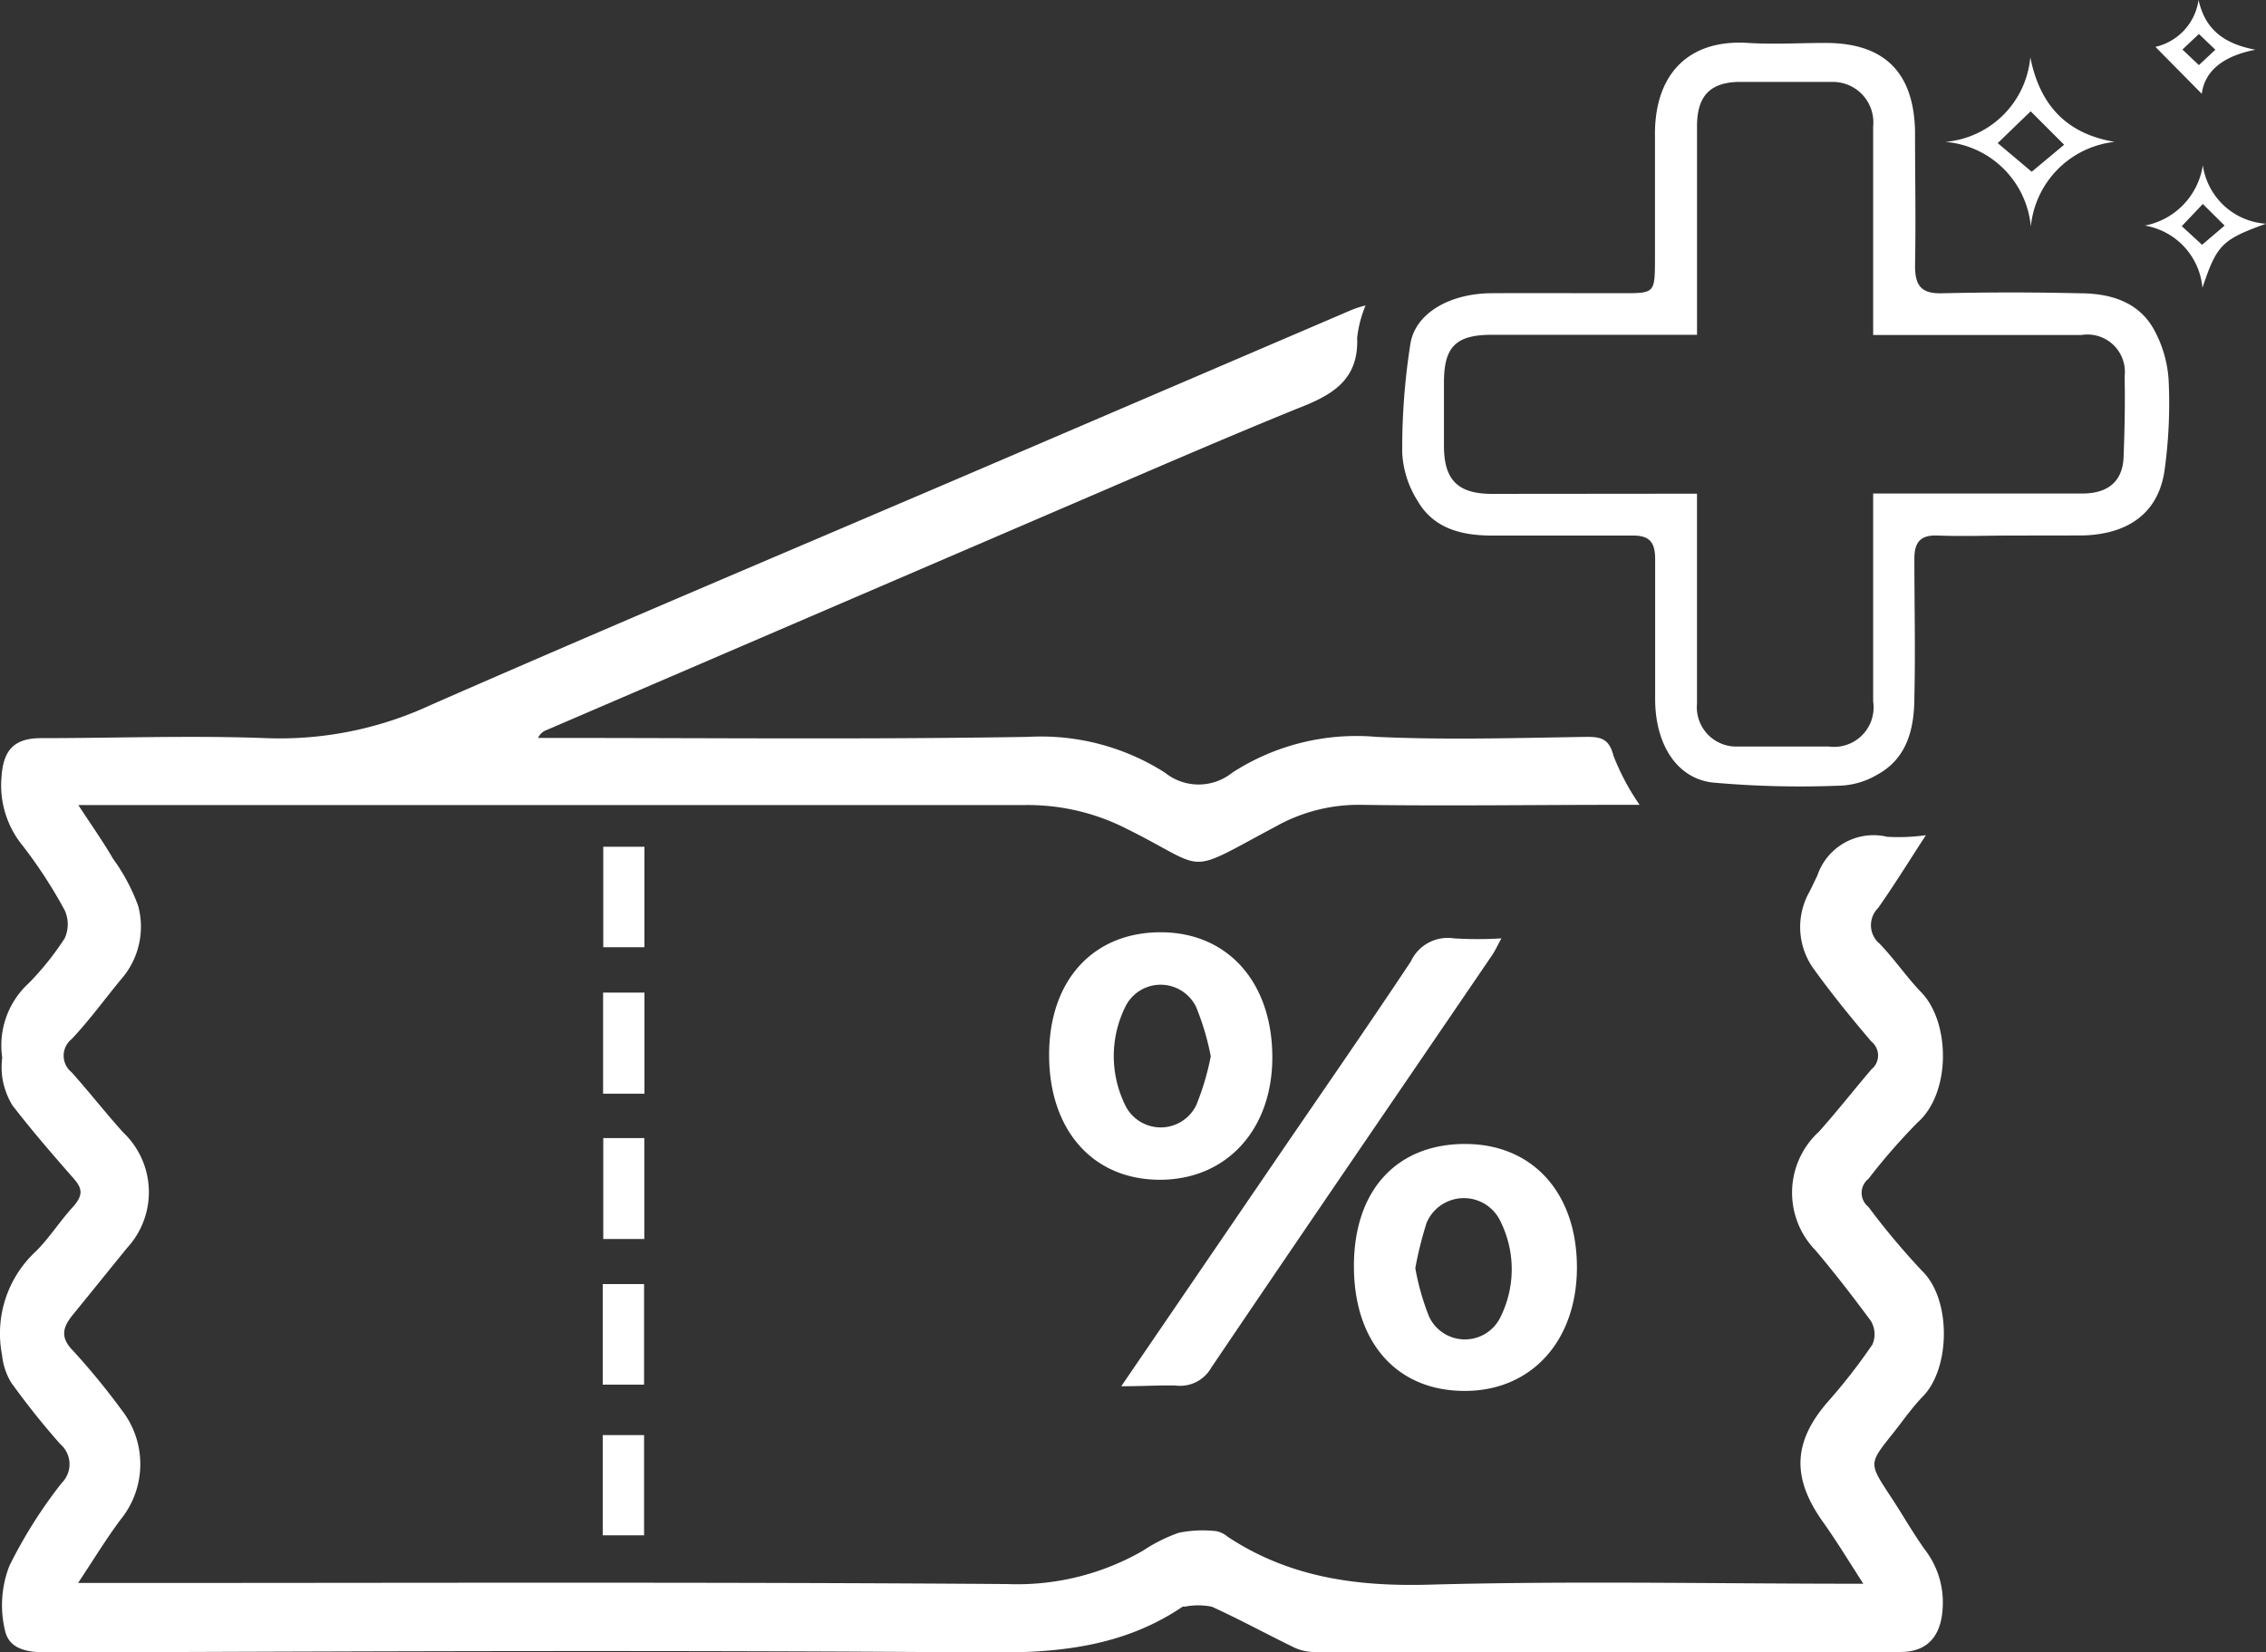 <svg xmlns="http://www.w3.org/2000/svg" width="149.066" height="108.723" viewBox="0 0 149.066 108.723">
  <rect x="0" y="0" width="149.066" height="108.723" fill="#333333" stroke="none"/>
  <g id="Group_38630" data-name="Group 38630" transform="translate(15543.518 -13910.621)">
    <path id="Path_58886" data-name="Path 58886" d="M422.6,58.2h2.7c19.474,0,38.949-.071,58.435.071a16.578,16.578,0,0,0,8.925-2.2,10.6,10.6,0,0,1,2.355-1.177,8.066,8.066,0,0,1,2.449-.106,1.66,1.66,0,0,1,.754.365c4.074,2.7,8.548,3.3,13.375,3.155,9.031-.247,18.073-.071,27.081-.059h1.366c-.966-1.5-1.778-2.838-2.685-4.109-2.037-2.885-1.931-5.24.353-7.865a37.544,37.544,0,0,0,2.932-3.768,1.7,1.7,0,0,0-.106-1.554c-1.177-1.59-2.355-3.12-3.638-4.639a5.44,5.44,0,0,1,.235-7.818c1.177-1.319,2.284-2.732,3.438-4.086a1.177,1.177,0,0,0,0-1.837c-1.307-1.531-2.578-3.1-3.744-4.71a4.71,4.71,0,0,1-.306-5.181l.495-1.024a3.9,3.9,0,0,1,4.6-2.555,12.952,12.952,0,0,0,2.543-.106c-1.107,1.7-2.084,3.285-3.144,4.792a1.59,1.59,0,0,0,.106,2.355c.965,1,1.766,2.19,2.732,3.191,1.919,1.978,1.966,6.629-.247,8.572a40.534,40.534,0,0,0-3.226,3.7,1.177,1.177,0,0,0,0,1.849,48.162,48.162,0,0,0,3.532,4.215c1.931,1.872,1.86,6.393.059,8.242-.742.765-1.354,1.66-2.025,2.5-1.531,1.919-1.531,1.919-.2,3.956.789,1.177,1.519,2.484,2.355,3.65a5.675,5.675,0,0,1,1.154,3.921c-.118,1.766-1.012,2.8-2.755,2.8H503.8a3.156,3.156,0,0,1-1.319-.353c-1.766-.86-3.532-1.825-5.3-2.626a4.557,4.557,0,0,0-1.79,0,.188.188,0,0,0-.13,0c-3.85,2.6-8.1,3.05-12.681,3.014-20.522-.165-41.033-.082-61.544,0-1.342,0-2.873,0-3.226-1.378a7.135,7.135,0,0,1,.271-4.321,31.172,31.172,0,0,1,3.438-5.451,1.743,1.743,0,0,0-.094-2.567,50.984,50.984,0,0,1-3.238-4.062,4.4,4.4,0,0,1-.589-1.8,7.37,7.37,0,0,1,2.213-6.805c.895-.883,1.578-1.978,2.426-2.908s.553-1.366-.082-2.072c-1.331-1.519-2.649-3.05-3.874-4.639a4.946,4.946,0,0,1-.671-1.872,5.105,5.105,0,0,1,0-1.272,5.546,5.546,0,0,1,1.754-4.9,18.836,18.836,0,0,0,2.355-2.944,2.213,2.213,0,0,0,0-1.849A31.366,31.366,0,0,0,418.966,9.7a6.264,6.264,0,0,1-1.4-4.557c.118-1.719.8-2.531,2.6-2.531,4.945,0,9.89-.188,14.824,0A23.548,23.548,0,0,0,445.823.42C457.75-4.808,469.76-9.871,481.734-15L506.46-25.6a8.088,8.088,0,0,1,.836-.259,7.714,7.714,0,0,0-.553,2.131c.118,2.9-1.813,3.838-4.074,4.71-5.228,2.131-10.4,4.392-15.589,6.617L453.418,2.08a.93.93,0,0,0-.553.518h1.319C464.5,2.6,474.8,2.7,485.1,2.528a15.165,15.165,0,0,1,9,2.355,3.532,3.532,0,0,0,4.427,0,15.036,15.036,0,0,1,9.49-2.355c4.6.212,9.219.071,13.835,0,.942,0,1.472.13,1.754,1.248A15.785,15.785,0,0,0,525.322,7h-1.507c-5.593,0-11.2.082-16.79,0a11.127,11.127,0,0,0-5.616,1.413c-6.146,3.273-4.345,2.885-9.8.177A14.294,14.294,0,0,0,484.9,7.014H422.616c.848,1.3,1.6,2.355,2.284,3.532a12.61,12.61,0,0,1,1.648,3.085,5.24,5.24,0,0,1-1.06,4.78c-1.107,1.33-2.119,2.743-3.309,4a1.4,1.4,0,0,0,0,2.19c1.177,1.319,2.225,2.661,3.379,3.944a5.416,5.416,0,0,1,.259,7.618c-1.177,1.448-2.355,2.908-3.532,4.356-.671.812-.918,1.5,0,2.414a47.157,47.157,0,0,1,3.2,3.909,5.781,5.781,0,0,1-.094,7.194C424.465,55.276,423.641,56.63,422.6,58.2Z" transform="translate(-15960.982 13956.578)" fill="#fff"/>
    <path id="Path_58887" data-name="Path 58887" d="M535.878-8.113c-1.6,0-3.2.059-4.8,0-1.177-.059-1.589.424-1.578,1.566,0,3,.071,6.017,0,9.031,0,2.049-.436,4.074-2.5,5.169a5.157,5.157,0,0,1-2.249.683,64.322,64.322,0,0,1-8.536-.2c-2.355-.283-3.732-2.508-3.768-5.381V-6.559c0-1.177-.412-1.578-1.566-1.554h-9.172c-1.943,0-3.815-.436-4.875-2.261a6.534,6.534,0,0,1-1.024-3.144,43.81,43.81,0,0,1,.542-7.241c.341-2.013,2.626-3.285,5.322-3.3s5.734,0,8.607,0c2.143,0,2.143,0,2.155-2.214V-34.31c-.082-4.133,2.178-6.476,6.134-6.217,1.684.106,3.391,0,5.086,0,3.838,0,5.793,1.907,5.887,5.769,0,2.967.059,5.887,0,8.89,0,1.319.412,1.849,1.778,1.813q4.521-.106,9.031,0c2.037,0,3.98.553,4.992,2.543a7.9,7.9,0,0,1,.883,3.2,31.935,31.935,0,0,1-.283,6c-.424,2.7-2.355,4.109-5.357,4.192ZM515.2-10.868V2.943a2.59,2.59,0,0,0,2.484,2.826h6.193A2.6,2.6,0,0,0,526.788,2.8q0-6.075,0-12.139V-10.88h13.764c1.7,0,2.637-.812,2.708-2.355.071-1.778.106-3.532.071-5.357a2.461,2.461,0,0,0-.737-2.062,2.461,2.461,0,0,0-2.089-.658H526.788V-35.029a2.661,2.661,0,0,0-.692-2.077,2.661,2.661,0,0,0-2.016-.855h-6.205c-1.849.059-2.649.965-2.673,2.838v13.8H501.709c-2.355,0-3.144.777-3.155,3.085v4.227c0,2.237.918,3.155,3.155,3.155Z" transform="translate(-15947.083 13953.973)" fill="#fff"/>
    <path id="Path_58888" data-name="Path 58888" d="M480.11,38.985l10.173-14.906c2.967-4.345,5.969-8.666,8.878-13.046a2.673,2.673,0,0,1,2.826-1.519,24.88,24.88,0,0,0,3.132,0c-.271.495-.412.812-.612,1.107-6.158,9.043-12.351,18.073-18.474,27.139a2.355,2.355,0,0,1-2.355,1.177C482.571,38.915,481.488,38.985,480.11,38.985Z" transform="translate(-15949.868 13962.849)" fill="#fff"/>
    <path id="Path_58889" data-name="Path 58889" d="M483.368,25.454c-4.415,0-7.3-3.273-7.288-8.242s2.979-8.054,7.359-8.042,7.276,3.261,7.324,8.112S487.76,25.454,483.368,25.454Zm3.344-8.136a17,17,0,0,0-.965-3.238,2.59,2.59,0,0,0-4.592-.13,7.312,7.312,0,0,0,0,6.735,2.6,2.6,0,0,0,4.6-.13,17.006,17.006,0,0,0,.954-3.2Z" transform="translate(-15950.583 13962.793)" fill="#fff"/>
    <path id="Path_58890" data-name="Path 58890" d="M500.386,37.248c-4.451,0-7.288-3.191-7.276-8.242s2.9-8.018,7.335-8.006,7.312,3.226,7.335,8.065S504.825,37.26,500.386,37.248Zm-3.238-8.077a16.362,16.362,0,0,0,.907,3.191,2.6,2.6,0,0,0,4.71,0,7.065,7.065,0,0,0,0-6.24,2.661,2.661,0,0,0-4.875.071,24.28,24.28,0,0,0-.742,2.979Z" transform="translate(-15947.562 13964.892)" fill="#fff"/>
    <path id="Path_58891" data-name="Path 58891" d="M537.288-34.161a6.217,6.217,0,0,0-5.51,5.569,6.158,6.158,0,0,0-5.628-5.569,6.134,6.134,0,0,0,5.593-5.569C532.355-36.657,534.039-34.714,537.288-34.161Zm-7.689.082,2.237,1.884,2.131-1.778-2.2-2.2Z" transform="translate(-15941.7 13954.117)" fill="#fff"/>
    <path id="Path_58892" data-name="Path 58892" d="M453.878,11H451.17V4.39h2.708Z" transform="translate(-15955.003 13961.945)" fill="#fff"/>
    <path id="Path_58893" data-name="Path 58893" d="M453.88,19.192h-2.72V12.54h2.72Z" transform="translate(-15955.004 13963.392)" fill="#fff"/>
    <path id="Path_58894" data-name="Path 58894" d="M451.17,20.67h2.7v6.641h-2.7Z" transform="translate(-15955.003 13964.834)" fill="#fff"/>
    <path id="Path_58895" data-name="Path 58895" d="M451.14,28.83h2.72v6.617h-2.72Z" transform="translate(-15955.008 13966.281)" fill="#fff"/>
    <path id="Path_58896" data-name="Path 58896" d="M453.86,43.864h-2.72V37.27h2.72Z" transform="translate(-15955.008 13967.778)" fill="#fff"/>
    <path id="Path_58898" data-name="Path 58898" d="M537.89-39.845a3.7,3.7,0,0,0,2.838-3.085c.412,1.825,1.531,2.861,3.744,3.273-2.2.424-3.344,1.448-3.532,2.9Zm3.944.188-1.083-1.036-1.083,1.024,1.083,1.024Z" transform="translate(-15939.617 13953.55)" fill="#fff"/>
    <path id="Path_59071" data-name="Path 59071" d="M552.21-264.579a4.768,4.768,0,0,0,3.812-3.971,4.5,4.5,0,0,0,4.155,3.849c-2.893,1.042-3.236,1.385-4.18,4.217A4.56,4.56,0,0,0,552.21-264.579Zm5.246,0L556.022-266l-1.385,1.459,1.336,1.226Z" transform="translate(-15954.63 14190.043)" fill="#fff"/>
  </g>
</svg>
